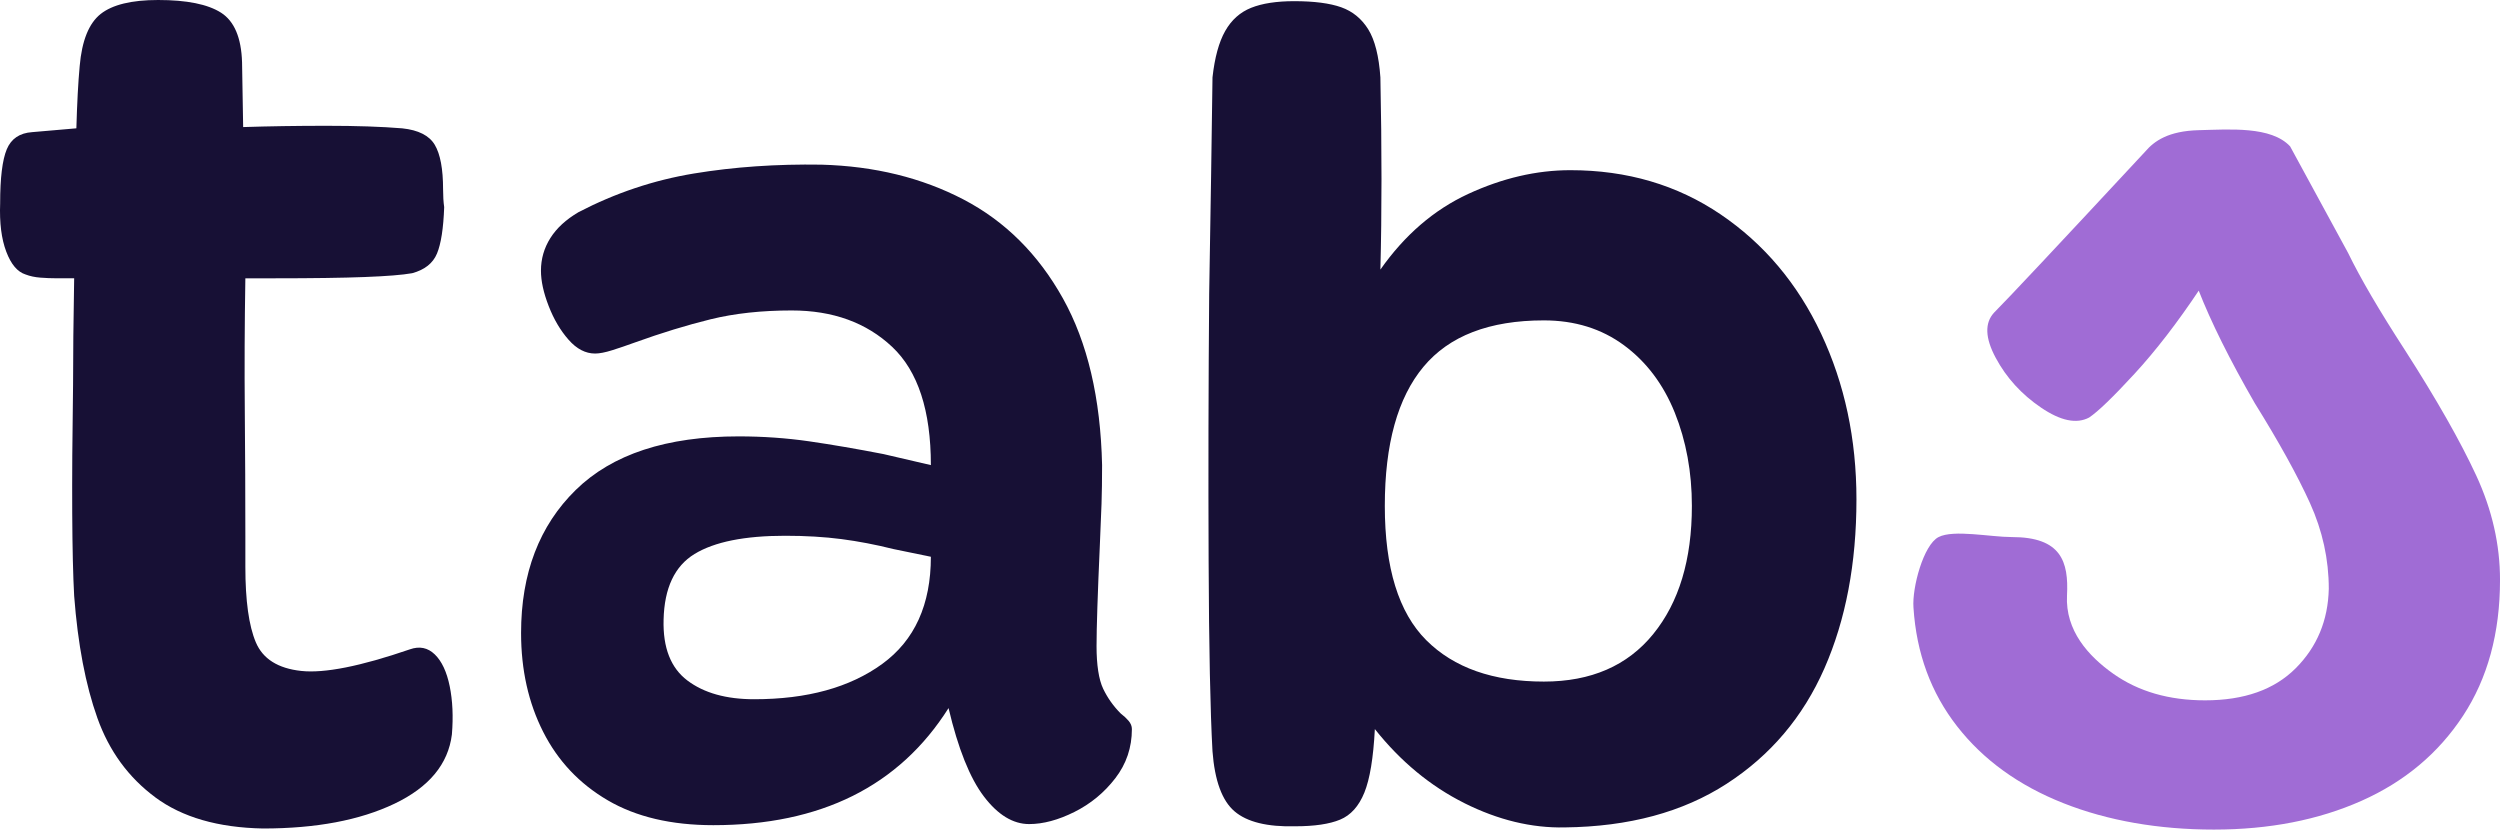 <svg width="1702" height="565" viewBox="0 0 1702 565" fill="none" xmlns="http://www.w3.org/2000/svg">
<g clip-path="url(#clip0_2975_74)">
<path d="M105.76 542.84C87.45 529.3 74.29 511.26 66.28 488.77C58.25 466.28 52.99 438.6 50.49 405.72C48.99 378.62 48.73 330.76 49.74 262.12C49.74 241.94 49.99 217.72 50.49 189.45H38.46C34.95 189.45 31.32 189.32 27.56 189.02C23.8 188.74 20.42 188.02 17.41 186.86C11.89 185.13 7.5 179.94 4.25 171.29C0.97 162.64 -0.4 151.69 0.1 138.41C0.1 121.11 1.6 108.86 4.61 101.64C7.62 94.44 13.37 90.54 21.91 89.96L51.99 87.36C52.48 70.06 53.23 55.93 54.25 44.97C55.75 27.67 60.51 15.86 68.54 9.5C76.55 3.18 89.59 0 107.64 0C127.19 0 141.48 2.89 150.5 8.65C159.52 14.42 164.28 25.67 164.79 42.39L165.54 86.51C183.08 85.94 202.01 85.64 222.32 85.64C242.63 85.64 259.79 86.22 273.83 87.37C284.85 88.53 292.25 92.28 296.01 98.62C299.77 104.97 301.65 115.06 301.65 128.9C301.65 133.52 301.9 137.55 302.4 141.01C301.89 155.43 300.26 165.96 297.51 172.59C294.75 179.23 289.11 183.7 280.59 186C274.07 187.16 263.29 188.03 248.25 188.6C233.21 189.18 212.65 189.47 186.59 189.47H167.04C166.53 220.61 166.4 250.76 166.66 279.87C166.91 309 167.04 337.4 167.04 365.08V385.84C167.04 408.91 169.41 426.07 174.18 437.31C178.94 448.56 189.22 455.04 205.01 456.77C220.8 458.5 245.49 453.61 279.08 442.06C285.59 439.76 291.23 440.91 296 445.52C300.76 450.14 304.14 457.35 306.15 467.15C308.15 476.96 308.65 487.91 307.65 500.02C305.13 520.22 292.1 535.92 268.55 547.17C244.98 558.42 215.16 564.04 179.06 564.04C148.47 563.46 124.03 556.39 105.74 542.85L105.76 542.84Z" fill="#171035"/>
<path d="M413.78 544.86C394.47 533.58 379.81 518.05 369.79 498.24C359.75 478.44 354.75 456.01 354.75 430.94C354.75 390.33 367.16 357.88 391.97 333.56C416.79 309.25 453.75 297.09 502.89 297.09C519.43 297.09 535.47 298.22 551.02 300.47C566.55 302.73 583.36 305.62 601.4 309.12C616.44 312.63 627.21 315.14 633.74 316.64C633.74 279.55 624.96 252.72 607.42 236.18C589.86 219.64 567.06 211.36 538.99 211.36C518.43 211.36 500 213.37 483.72 217.38C467.42 221.4 450.26 226.66 432.21 233.17C426.69 235.18 421.55 236.93 416.79 238.43C412.02 239.93 408.14 240.69 405.13 240.69C398.61 240.69 392.59 237.57 387.08 231.29C381.56 225.03 377.04 217.38 373.54 208.35C370.03 199.33 368.28 191.31 368.28 184.29C368.28 176.28 370.41 168.87 374.67 162.11C378.92 155.34 385.31 149.46 393.85 144.44C418.91 131.41 445.1 122.63 472.43 118.12C499.75 113.61 528.7 111.61 559.29 112.1C595.39 113.11 627.59 121.01 655.92 135.79C684.24 150.58 706.8 173.01 723.6 203.09C740.39 233.17 749.28 271.03 750.3 316.64C750.3 326.68 750.17 335.44 749.92 342.96C749.66 350.48 749.28 359.76 748.79 370.78C747.29 404.37 746.53 427.44 746.53 439.96C746.53 452.48 748.03 462.65 751.04 468.91C754.05 475.19 758.05 480.83 763.07 485.83C765.07 487.33 766.83 488.97 768.33 490.72C769.83 492.48 770.59 494.36 770.59 496.36C770.59 508.9 766.83 520.05 759.31 529.82C751.79 539.6 742.51 547.25 731.49 552.76C720.46 558.27 710.17 561.03 700.66 561.03C689.63 561.03 679.34 554.75 669.83 542.23C660.3 529.71 652.27 509.65 645.77 482.07C612.18 535.22 558.78 561.78 485.59 561.78C457.01 561.78 433.07 556.14 413.77 544.86H413.78ZM600.65 451.98C622.7 435.94 633.74 411.63 633.74 379.04C628.72 378.04 624.46 377.16 620.96 376.41C617.45 375.66 613.18 374.79 608.18 373.78C596.15 370.77 584.36 368.52 572.84 367.01C561.3 365.51 548.52 364.75 534.49 364.75C506.91 364.75 486.36 368.89 472.83 377.16C459.29 385.43 452.27 400.36 451.77 421.9C451.26 440.96 456.66 454.74 467.94 463.26C479.22 471.79 494.38 476.04 513.44 476.04C549.54 476.04 578.6 468.03 600.67 451.98H600.65Z" fill="#171035"/>
<path d="M996.91 546.74C973.84 535.21 953.54 518.42 936 496.36C934.99 515.91 932.62 530.33 928.86 539.6C925.1 548.88 919.58 555.02 912.32 558.02C905.05 561.03 894.89 562.53 881.86 562.53C862.8 563.02 849.02 559.64 840.5 552.38C831.97 545.12 826.96 531.45 825.46 511.4C823.96 484.33 823.07 441.22 822.83 382.06C822.57 322.91 822.7 262.25 823.21 200.07C824.21 141.92 824.96 92.79 825.47 52.68C826.97 39.14 829.85 28.62 834.12 21.1C838.37 13.58 844.27 8.32 851.79 5.31C859.31 2.3 869.09 0.8 881.12 0.8C894.66 0.8 905.3 2.19 913.08 4.94C920.85 7.7 926.99 12.72 931.5 19.98C936.01 27.25 938.76 38.16 939.77 52.69C940.77 101.32 940.77 144.94 939.77 183.54C956.31 159.98 976.24 142.82 999.55 132.03C1022.86 121.26 1046.04 115.86 1069.11 115.86C1107.71 115.86 1141.79 125.9 1171.38 145.94C1200.95 166 1223.76 193.07 1239.81 227.16C1255.85 261.26 1263.87 298.86 1263.87 339.96C1263.87 383.58 1256.59 421.93 1242.06 455.02C1227.51 488.11 1205.33 514.31 1175.5 533.6C1145.67 552.91 1108.95 562.8 1065.33 563.3C1042.77 563.79 1019.95 558.28 996.9 546.76L996.91 546.74ZM1125.51 431.68C1143.05 410.13 1151.83 381.05 1151.83 344.45C1151.83 321.4 1147.94 300.21 1140.18 280.91C1132.4 261.62 1120.87 246.32 1105.59 235.04C1090.29 223.76 1072.12 218.12 1051.07 218.12C1013.96 218.12 986.64 228.65 969.1 249.7C951.54 270.76 942.78 302.34 942.78 344.45C942.78 386.56 952.18 417.02 970.98 435.82C989.78 454.62 1016.48 464.02 1051.07 464.02C1083.15 464.02 1107.96 453.25 1125.52 431.68H1125.51Z" fill="#171035"/>
<path d="M1598.6 172.24C1606.87 189.29 1619.77 211.34 1637.33 238.42C1658.88 272.01 1675.05 300.46 1685.84 323.77C1696.61 347.08 1702.01 370.77 1702.01 394.83C1702.01 430.93 1693.61 461.76 1676.82 487.33C1660.02 512.9 1636.96 532.2 1607.64 545.23C1578.31 558.26 1544.84 564.78 1507.24 564.78C1469.64 564.78 1434.92 558.76 1404.59 546.73C1374.25 534.7 1350.19 517.29 1332.4 494.47C1314.6 471.66 1304.69 444.72 1302.69 413.63C1301.68 400.09 1309.5 370.9 1319.78 365.63C1330.05 360.37 1355.09 365.63 1369.64 365.63C1403.22 365.63 1408.42 382.25 1407.22 405.35C1405.98 429.23 1421.75 446.71 1438.8 458.74C1455.84 470.77 1476.65 476.79 1501.22 476.79C1527.79 476.79 1548.34 469.53 1562.88 454.98C1577.42 440.45 1584.94 422.4 1585.44 400.84C1585.44 380.8 1581.17 361.36 1572.66 342.56C1564.13 323.76 1551.6 301.08 1535.06 274.5C1518.01 244.93 1505.23 219.23 1496.71 197.42C1488.18 175.61 1483.67 151.92 1483.17 126.36L1532.05 127.86C1524.02 151.43 1512.5 174.48 1497.46 197.04C1482.42 219.6 1467.63 238.78 1453.09 254.57C1438.54 270.36 1428.27 280.27 1422.26 284.27C1413.73 288.78 1402.83 286.53 1389.55 277.5C1376.26 268.48 1365.97 257.2 1358.71 243.66C1351.44 230.12 1351.06 219.86 1357.58 212.83C1366.6 203.81 1400.94 167.22 1460.6 103.04C1466.62 96.03 1476.24 89.13 1497.05 88.62C1517.85 88.13 1546.22 85.78 1559.11 99.65" fill="#A06CD5"/>
</g>
<defs>
<clipPath id="clip0_2975_74">
<rect width="1702" height="564.78" fill="white"/>
</clipPath>
</defs>
</svg>
